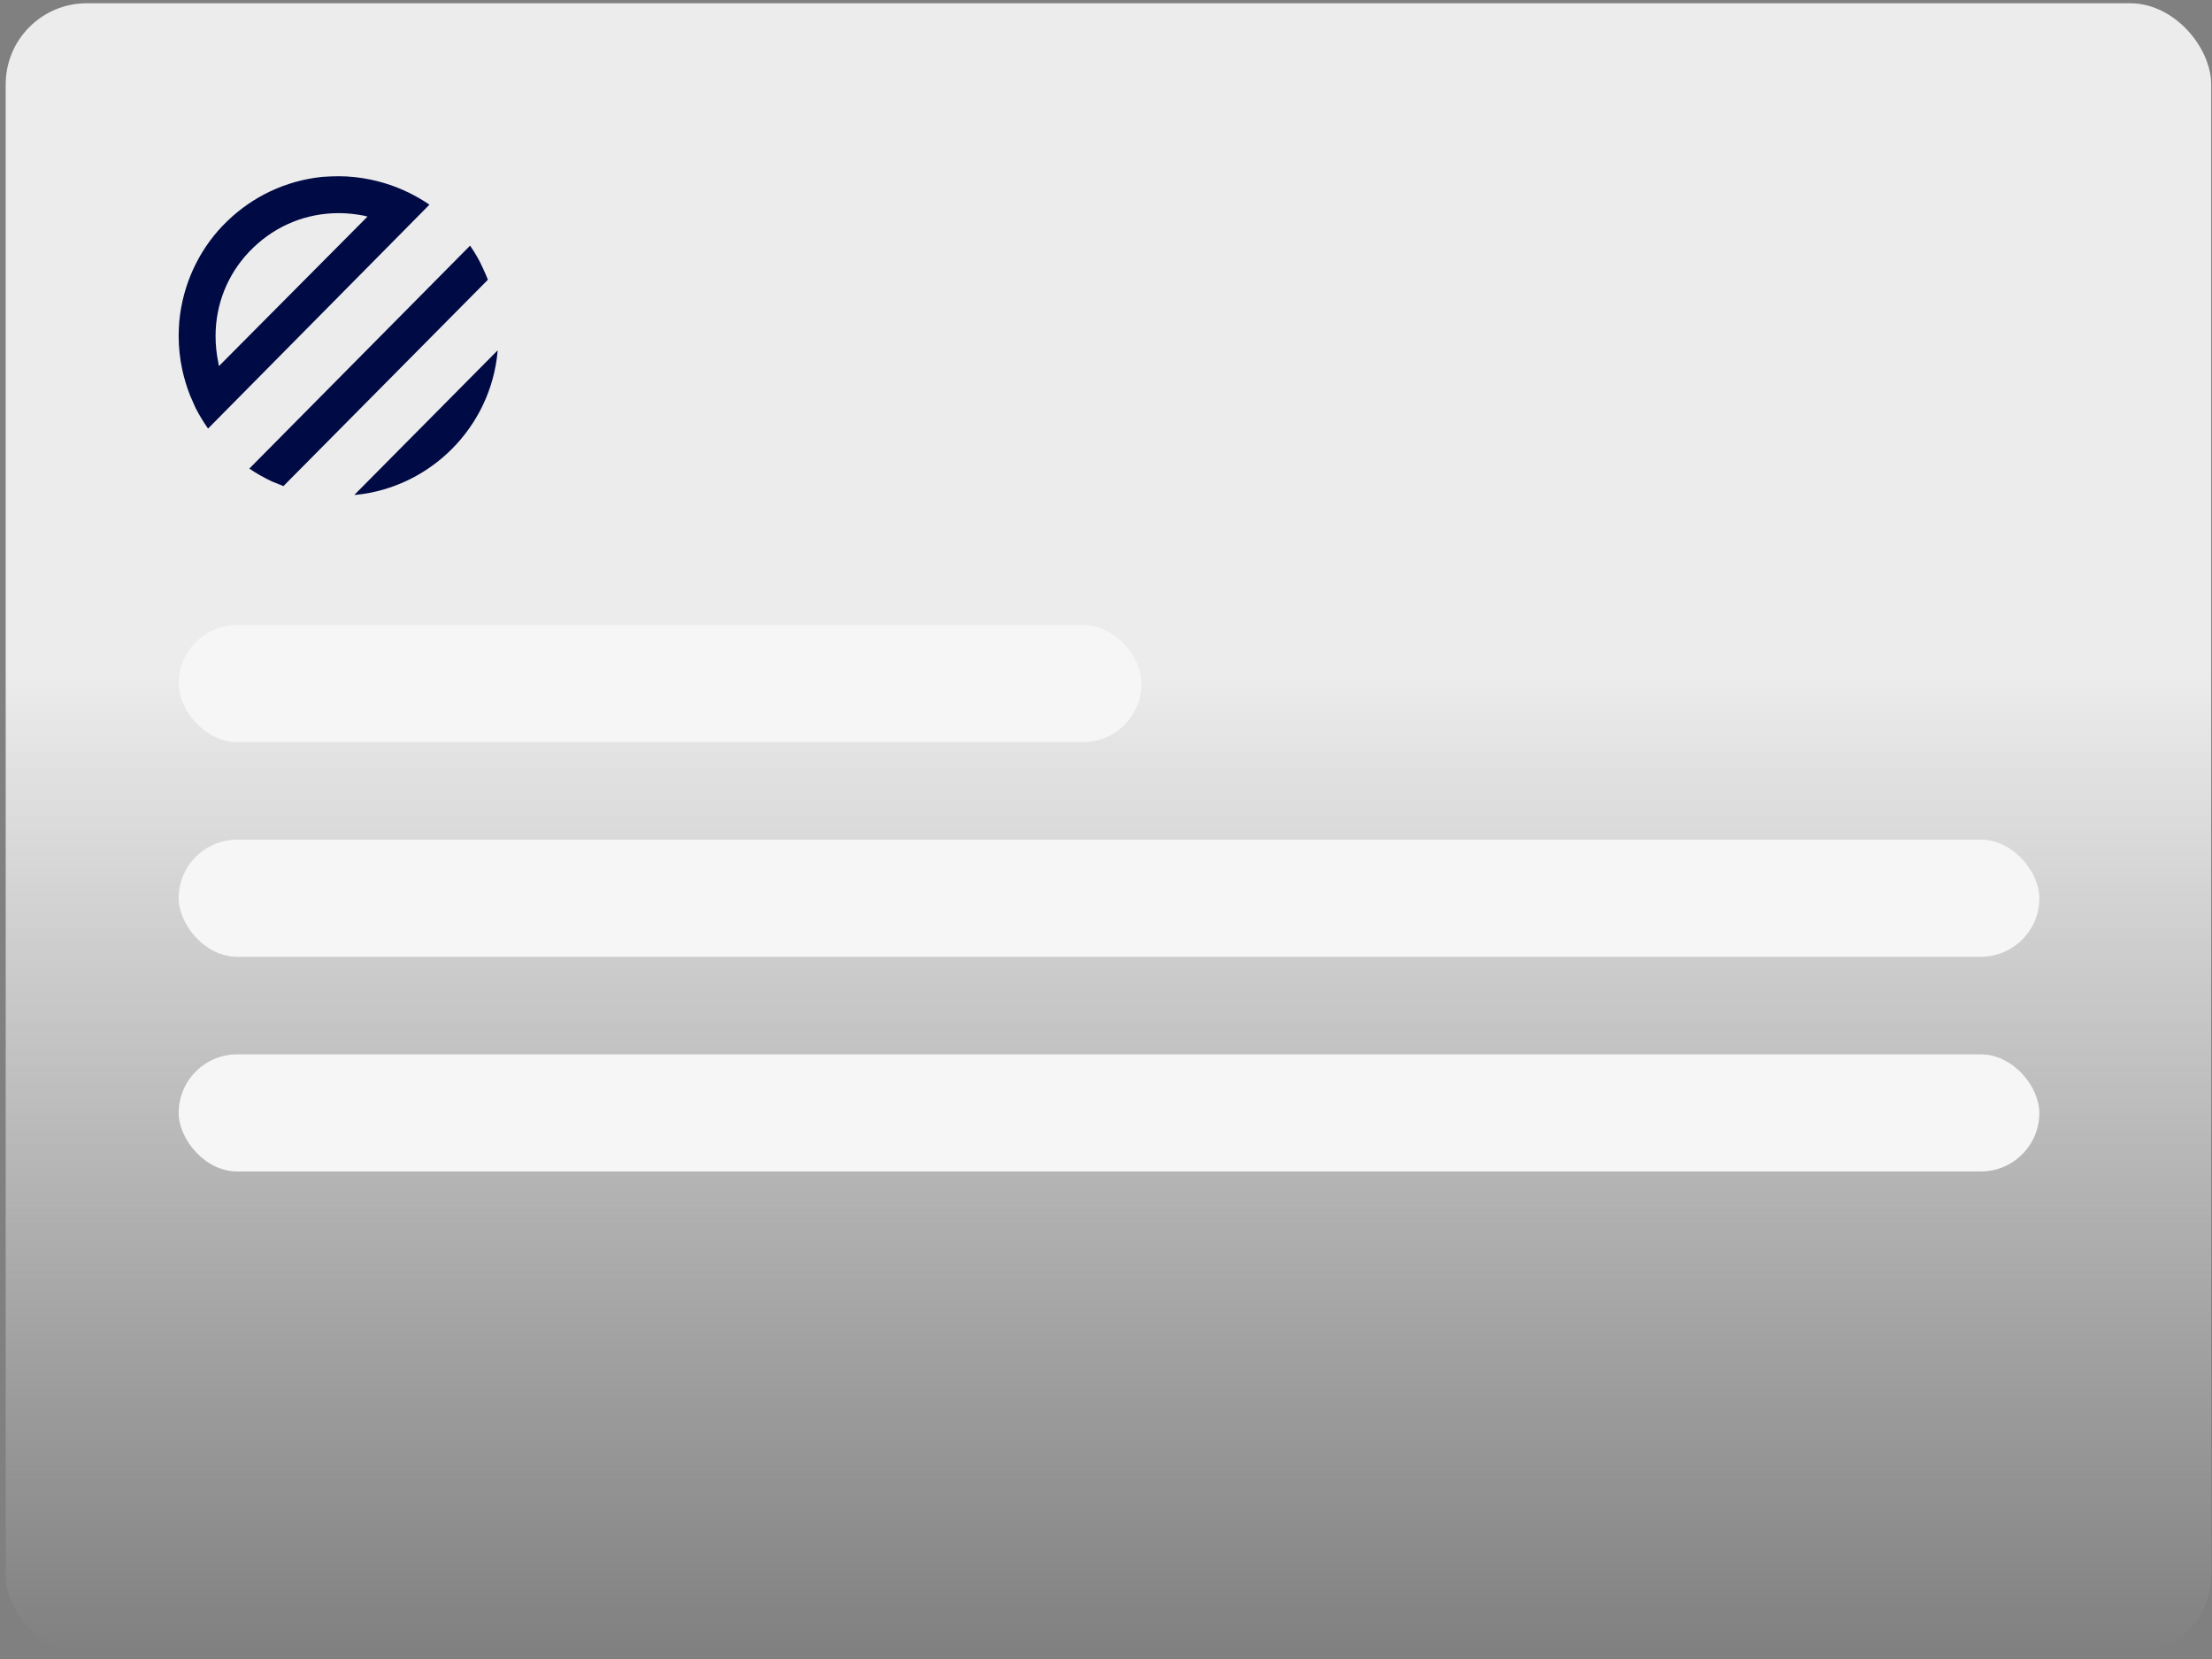 <svg width="340" height="255" viewBox="0 0 340 255" fill="none" xmlns="http://www.w3.org/2000/svg">
<rect x="0" y="0" width="340" height="255" fill="#808080" stroke="none"/>
<rect x="0.875" y="0.5" width="339" height="254" rx="12.463" fill="url(#paint0_linear_3517_10196)"/>
<path d="M76.485 53.857C76.485 53.906 76.485 53.954 76.485 54.002C75.427 65.728 66.103 74.908 54.713 76.062C54.617 76.062 54.569 76.062 54.473 76.062L76.485 53.857Z" fill="#000A44"/>
<path d="M62.788 29.587C62.163 29.299 61.538 29.01 60.913 28.77C59.664 28.289 58.366 27.905 57.02 27.616C55.386 27.28 53.752 27.088 52.022 27.088C51.205 27.088 50.388 27.136 49.571 27.184C43.9 27.761 38.853 30.212 34.96 33.961C34.72 34.201 34.432 34.489 34.191 34.73C30.491 38.623 28.088 43.765 27.559 49.388C27.511 50.109 27.463 50.83 27.463 51.599C27.463 53.425 27.655 55.203 28.04 56.934C28.328 58.231 28.712 59.481 29.193 60.73C29.481 61.403 29.77 62.076 30.058 62.701C30.635 63.806 31.26 64.864 31.981 65.873L36.018 61.788L61.971 35.547L66.008 31.461C65.046 30.789 63.941 30.164 62.788 29.587ZM33.663 56.261C33.615 56.117 33.567 55.924 33.567 55.78C33.278 54.434 33.134 53.041 33.134 51.647C33.134 46.793 34.96 42.227 38.277 38.719L38.949 38.046C42.506 34.633 47.12 32.759 52.07 32.759C53.368 32.759 54.665 32.903 55.915 33.144C56.107 33.192 56.299 33.24 56.492 33.288L33.663 56.261Z" fill="#000A44"/>
<path d="M43.563 74.717C42.938 74.476 42.361 74.236 41.785 73.996C40.583 73.419 39.43 72.794 38.324 72.025L72.255 37.758C72.976 38.815 73.649 39.921 74.178 41.122C74.466 41.747 74.754 42.372 74.995 42.996L43.563 74.717Z" fill="#000A44"/>
<rect x="27.463" y="96.062" width="148" height="18" rx="9" fill="#F6F6F6"/>
<rect x="27.463" y="129.062" width="286" height="18" rx="9" fill="#F6F6F6"/>
<rect x="27.463" y="162.062" width="286" height="18" rx="9" fill="#F6F6F6"/>
<defs>
<linearGradient id="paint0_linear_3517_10196" x1="170.375" y1="0.5" x2="170.375" y2="254.5" gradientUnits="userSpaceOnUse">
<stop offset="0.402" stop-color="#ECECEC"/>
<stop offset="1" stop-color="#ECECEC" stop-opacity="0"/>
</linearGradient>
</defs>
</svg>
